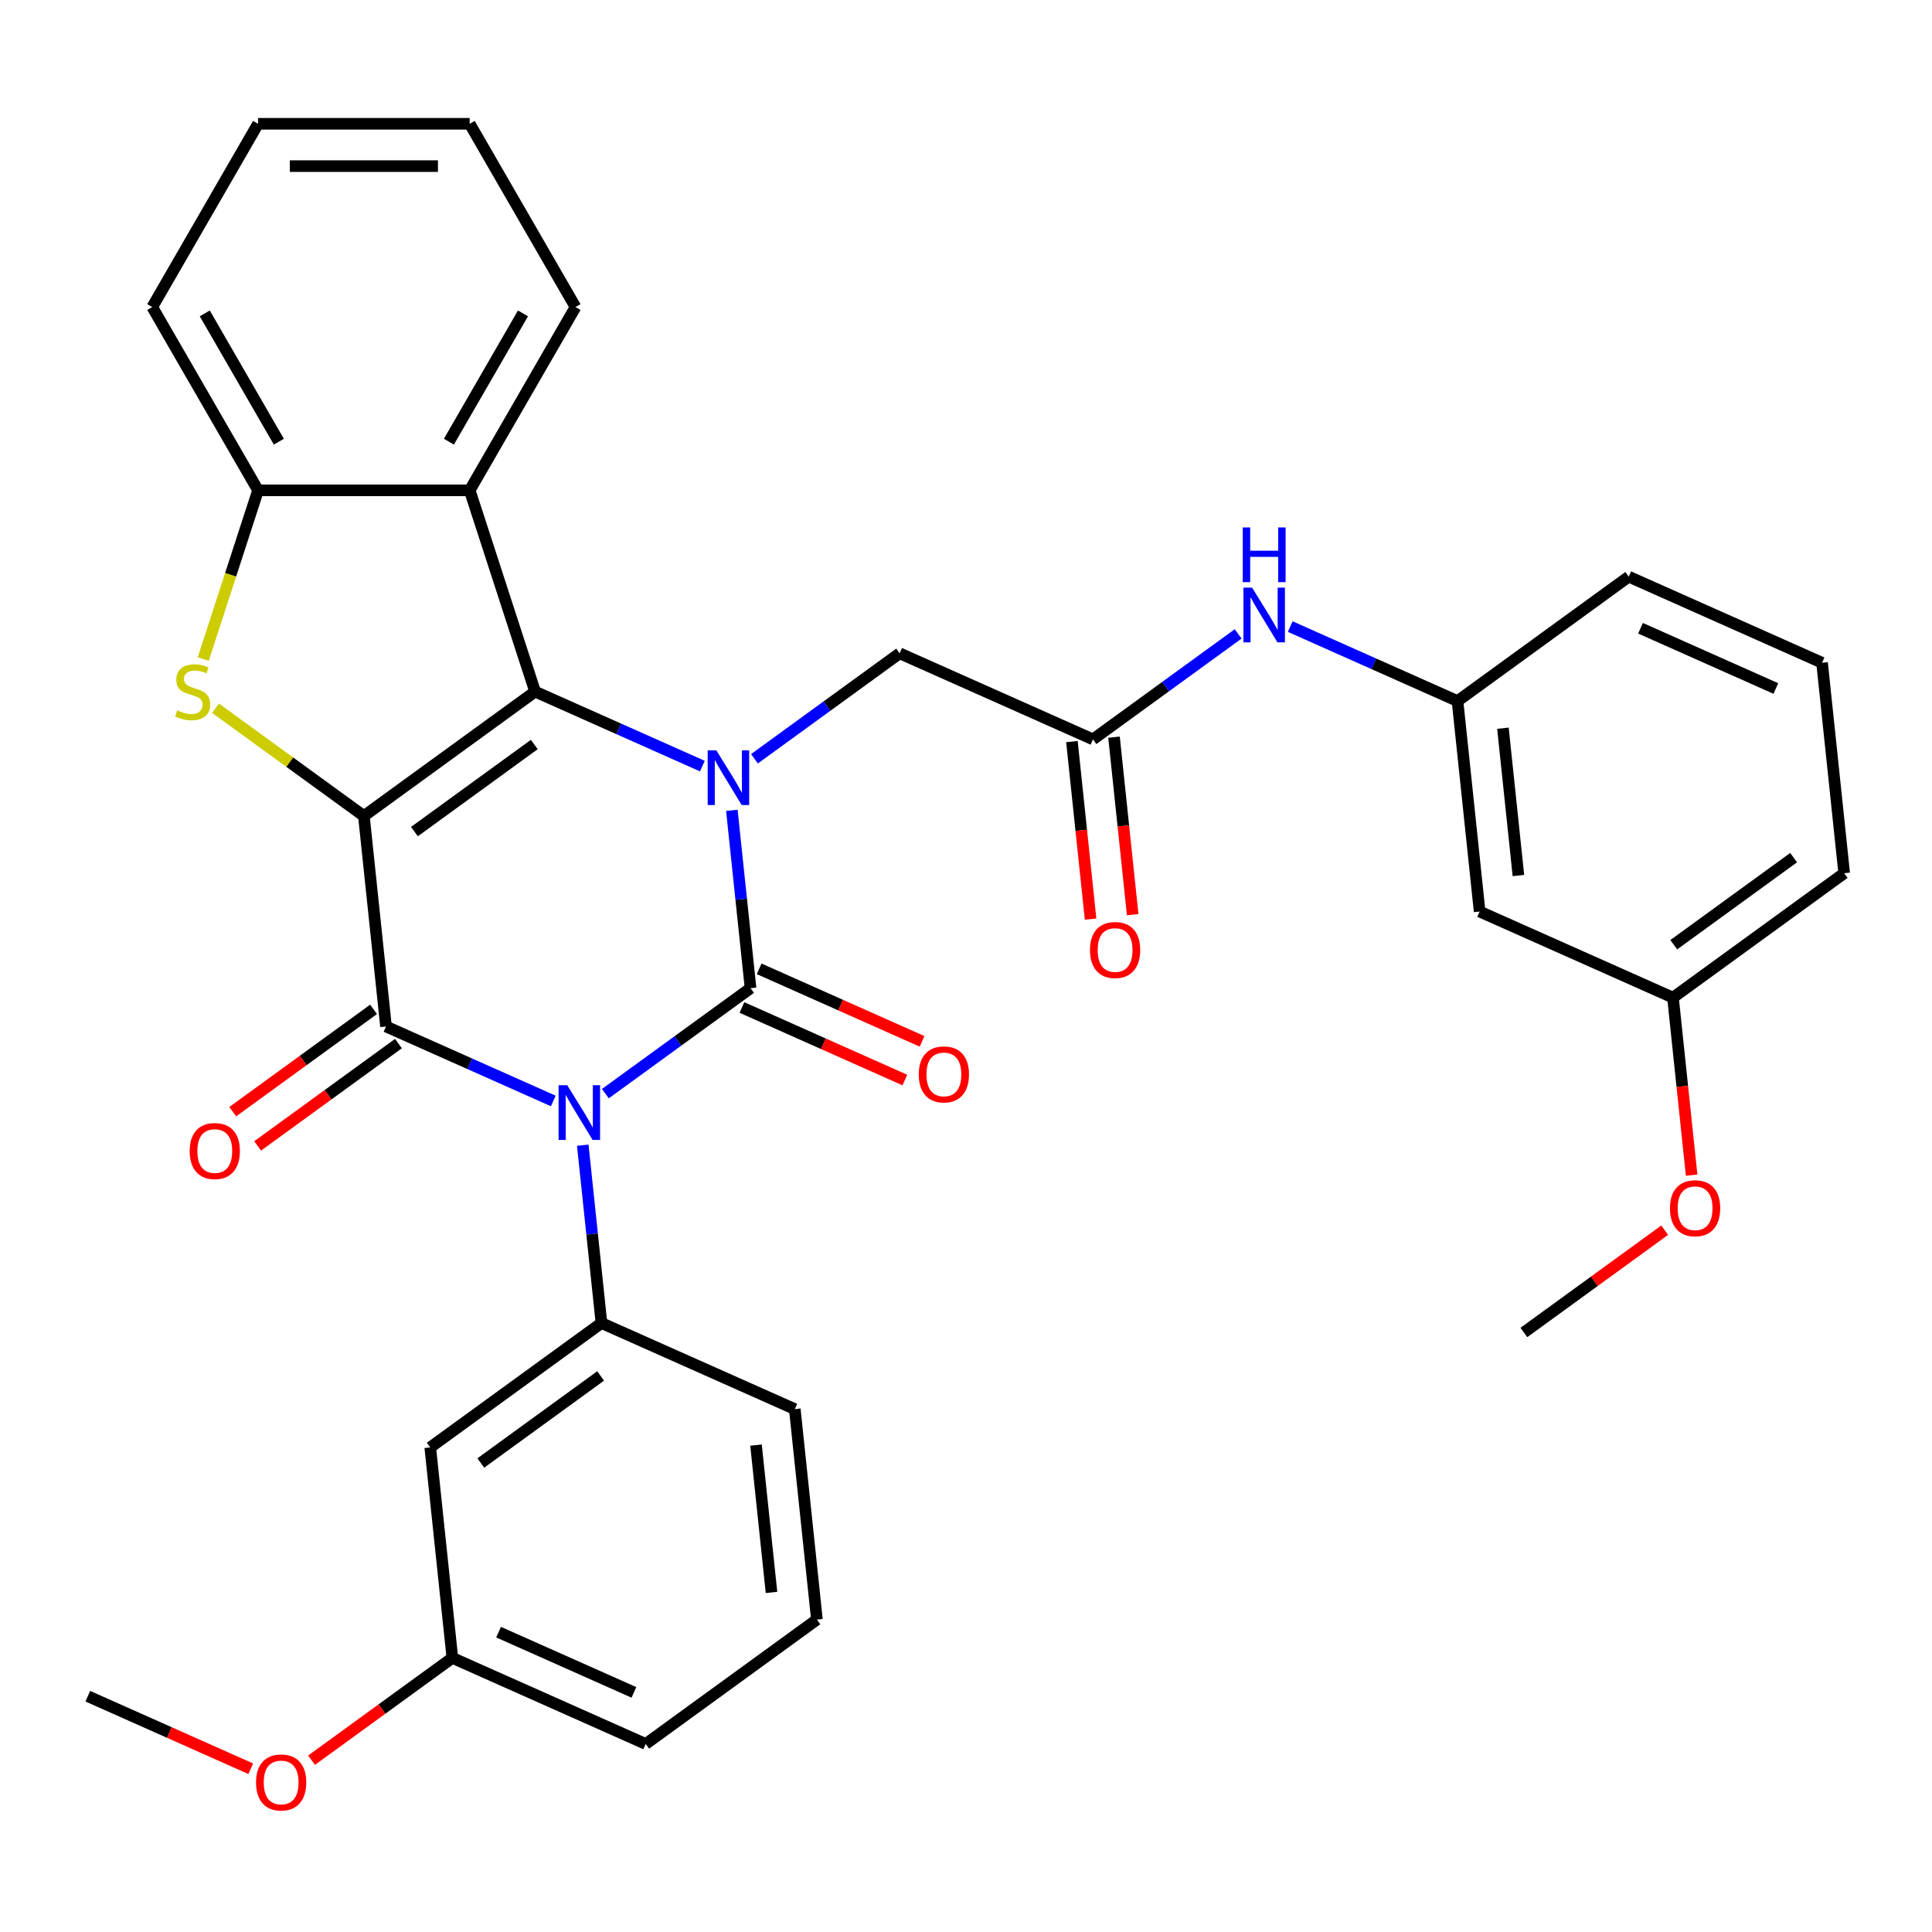 <?xml version='1.0' encoding='iso-8859-1'?>
<svg version='1.1' baseProfile='full'
              xmlns='http://www.w3.org/2000/svg'
                      xmlns:rdkit='http://www.rdkit.org/xml'
                      xmlns:xlink='http://www.w3.org/1999/xlink'
                  xml:space='preserve'
width='1000px' height='1000px' viewBox='0 0 1000 1000'>
<!-- END OF HEADER -->
<rect style='opacity:1.0;fill:#FFFFFF;stroke:none' width='1000' height='1000' x='0' y='0'> </rect>
<path class='bond-3' d='M 188.343,422.365 L 276.962,357.98' style='fill:none;fill-rule:evenodd;stroke:#000000;stroke-width:6px;stroke-linecap:butt;stroke-linejoin:miter;stroke-opacity:1' />
<path class='bond-3' d='M 214.513,430.431 L 276.546,385.361' style='fill:none;fill-rule:evenodd;stroke:#000000;stroke-width:6px;stroke-linecap:butt;stroke-linejoin:miter;stroke-opacity:1' />
<path class='bond-4' d='M 188.343,422.365 L 199.793,531.305' style='fill:none;fill-rule:evenodd;stroke:#000000;stroke-width:6px;stroke-linecap:butt;stroke-linejoin:miter;stroke-opacity:1' />
<path class='bond-5' d='M 188.343,422.365 L 149.943,394.466' style='fill:none;fill-rule:evenodd;stroke:#000000;stroke-width:6px;stroke-linecap:butt;stroke-linejoin:miter;stroke-opacity:1' />
<path class='bond-5' d='M 149.943,394.466 L 111.542,366.566' style='fill:none;fill-rule:evenodd;stroke:#CCCC00;stroke-width:6px;stroke-linecap:butt;stroke-linejoin:miter;stroke-opacity:1' />
<path class='bond-0' d='M 286.383,569.857 L 243.088,550.581' style='fill:none;fill-rule:evenodd;stroke:#0000FF;stroke-width:6px;stroke-linecap:butt;stroke-linejoin:miter;stroke-opacity:1' />
<path class='bond-0' d='M 243.088,550.581 L 199.793,531.305' style='fill:none;fill-rule:evenodd;stroke:#000000;stroke-width:6px;stroke-linecap:butt;stroke-linejoin:miter;stroke-opacity:1' />
<path class='bond-1' d='M 313.34,566.065 L 350.911,538.769' style='fill:none;fill-rule:evenodd;stroke:#0000FF;stroke-width:6px;stroke-linecap:butt;stroke-linejoin:miter;stroke-opacity:1' />
<path class='bond-1' d='M 350.911,538.769 L 388.481,511.473' style='fill:none;fill-rule:evenodd;stroke:#000000;stroke-width:6px;stroke-linecap:butt;stroke-linejoin:miter;stroke-opacity:1' />
<path class='bond-7' d='M 301.638,592.757 L 306.475,638.777' style='fill:none;fill-rule:evenodd;stroke:#0000FF;stroke-width:6px;stroke-linecap:butt;stroke-linejoin:miter;stroke-opacity:1' />
<path class='bond-7' d='M 306.475,638.777 L 311.312,684.797' style='fill:none;fill-rule:evenodd;stroke:#000000;stroke-width:6px;stroke-linecap:butt;stroke-linejoin:miter;stroke-opacity:1' />
<path class='bond-11' d='M 384.026,521.479 L 426.191,540.253' style='fill:none;fill-rule:evenodd;stroke:#000000;stroke-width:6px;stroke-linecap:butt;stroke-linejoin:miter;stroke-opacity:1' />
<path class='bond-11' d='M 426.191,540.253 L 468.356,559.026' style='fill:none;fill-rule:evenodd;stroke:#FF0000;stroke-width:6px;stroke-linecap:butt;stroke-linejoin:miter;stroke-opacity:1' />
<path class='bond-11' d='M 392.936,501.466 L 435.102,520.239' style='fill:none;fill-rule:evenodd;stroke:#000000;stroke-width:6px;stroke-linecap:butt;stroke-linejoin:miter;stroke-opacity:1' />
<path class='bond-11' d='M 435.102,520.239 L 477.267,539.012' style='fill:none;fill-rule:evenodd;stroke:#FF0000;stroke-width:6px;stroke-linecap:butt;stroke-linejoin:miter;stroke-opacity:1' />
<path class='bond-35' d='M 388.481,511.473 L 383.644,465.452' style='fill:none;fill-rule:evenodd;stroke:#000000;stroke-width:6px;stroke-linecap:butt;stroke-linejoin:miter;stroke-opacity:1' />
<path class='bond-35' d='M 383.644,465.452 L 378.807,419.432' style='fill:none;fill-rule:evenodd;stroke:#0000FF;stroke-width:6px;stroke-linecap:butt;stroke-linejoin:miter;stroke-opacity:1' />
<path class='bond-2' d='M 363.553,396.532 L 320.257,377.256' style='fill:none;fill-rule:evenodd;stroke:#0000FF;stroke-width:6px;stroke-linecap:butt;stroke-linejoin:miter;stroke-opacity:1' />
<path class='bond-2' d='M 320.257,377.256 L 276.962,357.98' style='fill:none;fill-rule:evenodd;stroke:#000000;stroke-width:6px;stroke-linecap:butt;stroke-linejoin:miter;stroke-opacity:1' />
<path class='bond-9' d='M 390.509,392.741 L 428.08,365.444' style='fill:none;fill-rule:evenodd;stroke:#0000FF;stroke-width:6px;stroke-linecap:butt;stroke-linejoin:miter;stroke-opacity:1' />
<path class='bond-9' d='M 428.08,365.444 L 465.65,338.148' style='fill:none;fill-rule:evenodd;stroke:#000000;stroke-width:6px;stroke-linecap:butt;stroke-linejoin:miter;stroke-opacity:1' />
<path class='bond-6' d='M 276.962,357.98 L 243.112,253.802' style='fill:none;fill-rule:evenodd;stroke:#000000;stroke-width:6px;stroke-linecap:butt;stroke-linejoin:miter;stroke-opacity:1' />
<path class='bond-13' d='M 193.354,522.443 L 156.914,548.918' style='fill:none;fill-rule:evenodd;stroke:#000000;stroke-width:6px;stroke-linecap:butt;stroke-linejoin:miter;stroke-opacity:1' />
<path class='bond-13' d='M 156.914,548.918 L 120.474,575.393' style='fill:none;fill-rule:evenodd;stroke:#FF0000;stroke-width:6px;stroke-linecap:butt;stroke-linejoin:miter;stroke-opacity:1' />
<path class='bond-13' d='M 206.231,540.166 L 169.791,566.642' style='fill:none;fill-rule:evenodd;stroke:#000000;stroke-width:6px;stroke-linecap:butt;stroke-linejoin:miter;stroke-opacity:1' />
<path class='bond-13' d='M 169.791,566.642 L 133.351,593.117' style='fill:none;fill-rule:evenodd;stroke:#FF0000;stroke-width:6px;stroke-linecap:butt;stroke-linejoin:miter;stroke-opacity:1' />
<path class='bond-8' d='M 105.201,341.121 L 119.387,297.462' style='fill:none;fill-rule:evenodd;stroke:#CCCC00;stroke-width:6px;stroke-linecap:butt;stroke-linejoin:miter;stroke-opacity:1' />
<path class='bond-8' d='M 119.387,297.462 L 133.573,253.802' style='fill:none;fill-rule:evenodd;stroke:#000000;stroke-width:6px;stroke-linecap:butt;stroke-linejoin:miter;stroke-opacity:1' />
<path class='bond-21' d='M 243.112,253.802 L 297.882,158.938' style='fill:none;fill-rule:evenodd;stroke:#000000;stroke-width:6px;stroke-linecap:butt;stroke-linejoin:miter;stroke-opacity:1' />
<path class='bond-21' d='M 232.355,228.618 L 270.694,162.214' style='fill:none;fill-rule:evenodd;stroke:#000000;stroke-width:6px;stroke-linecap:butt;stroke-linejoin:miter;stroke-opacity:1' />
<path class='bond-34' d='M 243.112,253.802 L 133.573,253.802' style='fill:none;fill-rule:evenodd;stroke:#000000;stroke-width:6px;stroke-linecap:butt;stroke-linejoin:miter;stroke-opacity:1' />
<path class='bond-12' d='M 311.312,684.797 L 222.693,749.183' style='fill:none;fill-rule:evenodd;stroke:#000000;stroke-width:6px;stroke-linecap:butt;stroke-linejoin:miter;stroke-opacity:1' />
<path class='bond-12' d='M 310.896,712.179 L 248.863,757.249' style='fill:none;fill-rule:evenodd;stroke:#000000;stroke-width:6px;stroke-linecap:butt;stroke-linejoin:miter;stroke-opacity:1' />
<path class='bond-20' d='M 311.312,684.797 L 411.381,729.351' style='fill:none;fill-rule:evenodd;stroke:#000000;stroke-width:6px;stroke-linecap:butt;stroke-linejoin:miter;stroke-opacity:1' />
<path class='bond-23' d='M 133.573,253.802 L 78.804,158.938' style='fill:none;fill-rule:evenodd;stroke:#000000;stroke-width:6px;stroke-linecap:butt;stroke-linejoin:miter;stroke-opacity:1' />
<path class='bond-23' d='M 144.331,228.618 L 105.992,162.214' style='fill:none;fill-rule:evenodd;stroke:#000000;stroke-width:6px;stroke-linecap:butt;stroke-linejoin:miter;stroke-opacity:1' />
<path class='bond-10' d='M 465.65,338.148 L 565.719,382.701' style='fill:none;fill-rule:evenodd;stroke:#000000;stroke-width:6px;stroke-linecap:butt;stroke-linejoin:miter;stroke-opacity:1' />
<path class='bond-14' d='M 565.719,382.701 L 603.289,355.405' style='fill:none;fill-rule:evenodd;stroke:#000000;stroke-width:6px;stroke-linecap:butt;stroke-linejoin:miter;stroke-opacity:1' />
<path class='bond-14' d='M 603.289,355.405 L 640.86,328.109' style='fill:none;fill-rule:evenodd;stroke:#0000FF;stroke-width:6px;stroke-linecap:butt;stroke-linejoin:miter;stroke-opacity:1' />
<path class='bond-16' d='M 554.825,383.846 L 559.654,429.787' style='fill:none;fill-rule:evenodd;stroke:#000000;stroke-width:6px;stroke-linecap:butt;stroke-linejoin:miter;stroke-opacity:1' />
<path class='bond-16' d='M 559.654,429.787 L 564.482,475.727' style='fill:none;fill-rule:evenodd;stroke:#FF0000;stroke-width:6px;stroke-linecap:butt;stroke-linejoin:miter;stroke-opacity:1' />
<path class='bond-16' d='M 576.613,381.556 L 581.442,427.497' style='fill:none;fill-rule:evenodd;stroke:#000000;stroke-width:6px;stroke-linecap:butt;stroke-linejoin:miter;stroke-opacity:1' />
<path class='bond-16' d='M 581.442,427.497 L 586.27,473.437' style='fill:none;fill-rule:evenodd;stroke:#FF0000;stroke-width:6px;stroke-linecap:butt;stroke-linejoin:miter;stroke-opacity:1' />
<path class='bond-18' d='M 222.693,749.183 L 234.143,858.122' style='fill:none;fill-rule:evenodd;stroke:#000000;stroke-width:6px;stroke-linecap:butt;stroke-linejoin:miter;stroke-opacity:1' />
<path class='bond-15' d='M 667.817,324.317 L 711.112,343.593' style='fill:none;fill-rule:evenodd;stroke:#0000FF;stroke-width:6px;stroke-linecap:butt;stroke-linejoin:miter;stroke-opacity:1' />
<path class='bond-15' d='M 711.112,343.593 L 754.407,362.87' style='fill:none;fill-rule:evenodd;stroke:#000000;stroke-width:6px;stroke-linecap:butt;stroke-linejoin:miter;stroke-opacity:1' />
<path class='bond-17' d='M 754.407,362.87 L 765.857,471.809' style='fill:none;fill-rule:evenodd;stroke:#000000;stroke-width:6px;stroke-linecap:butt;stroke-linejoin:miter;stroke-opacity:1' />
<path class='bond-17' d='M 777.913,376.92 L 785.928,453.178' style='fill:none;fill-rule:evenodd;stroke:#000000;stroke-width:6px;stroke-linecap:butt;stroke-linejoin:miter;stroke-opacity:1' />
<path class='bond-27' d='M 754.407,362.87 L 843.026,298.484' style='fill:none;fill-rule:evenodd;stroke:#000000;stroke-width:6px;stroke-linecap:butt;stroke-linejoin:miter;stroke-opacity:1' />
<path class='bond-19' d='M 765.857,471.809 L 865.926,516.362' style='fill:none;fill-rule:evenodd;stroke:#000000;stroke-width:6px;stroke-linecap:butt;stroke-linejoin:miter;stroke-opacity:1' />
<path class='bond-22' d='M 234.143,858.122 L 197.702,884.597' style='fill:none;fill-rule:evenodd;stroke:#000000;stroke-width:6px;stroke-linecap:butt;stroke-linejoin:miter;stroke-opacity:1' />
<path class='bond-22' d='M 197.702,884.597 L 161.262,911.073' style='fill:none;fill-rule:evenodd;stroke:#FF0000;stroke-width:6px;stroke-linecap:butt;stroke-linejoin:miter;stroke-opacity:1' />
<path class='bond-37' d='M 234.143,858.122 L 334.212,902.676' style='fill:none;fill-rule:evenodd;stroke:#000000;stroke-width:6px;stroke-linecap:butt;stroke-linejoin:miter;stroke-opacity:1' />
<path class='bond-37' d='M 258.064,844.791 L 328.112,875.979' style='fill:none;fill-rule:evenodd;stroke:#000000;stroke-width:6px;stroke-linecap:butt;stroke-linejoin:miter;stroke-opacity:1' />
<path class='bond-24' d='M 865.926,516.362 L 870.755,562.303' style='fill:none;fill-rule:evenodd;stroke:#000000;stroke-width:6px;stroke-linecap:butt;stroke-linejoin:miter;stroke-opacity:1' />
<path class='bond-24' d='M 870.755,562.303 L 875.583,608.243' style='fill:none;fill-rule:evenodd;stroke:#FF0000;stroke-width:6px;stroke-linecap:butt;stroke-linejoin:miter;stroke-opacity:1' />
<path class='bond-38' d='M 865.926,516.362 L 954.545,451.977' style='fill:none;fill-rule:evenodd;stroke:#000000;stroke-width:6px;stroke-linecap:butt;stroke-linejoin:miter;stroke-opacity:1' />
<path class='bond-38' d='M 866.342,488.981 L 928.375,443.911' style='fill:none;fill-rule:evenodd;stroke:#000000;stroke-width:6px;stroke-linecap:butt;stroke-linejoin:miter;stroke-opacity:1' />
<path class='bond-25' d='M 411.381,729.351 L 422.831,838.29' style='fill:none;fill-rule:evenodd;stroke:#000000;stroke-width:6px;stroke-linecap:butt;stroke-linejoin:miter;stroke-opacity:1' />
<path class='bond-25' d='M 391.311,747.982 L 399.326,824.239' style='fill:none;fill-rule:evenodd;stroke:#000000;stroke-width:6px;stroke-linecap:butt;stroke-linejoin:miter;stroke-opacity:1' />
<path class='bond-32' d='M 297.882,158.938 L 243.112,64.074' style='fill:none;fill-rule:evenodd;stroke:#000000;stroke-width:6px;stroke-linecap:butt;stroke-linejoin:miter;stroke-opacity:1' />
<path class='bond-30' d='M 129.785,915.5 L 87.62,896.727' style='fill:none;fill-rule:evenodd;stroke:#FF0000;stroke-width:6px;stroke-linecap:butt;stroke-linejoin:miter;stroke-opacity:1' />
<path class='bond-30' d='M 87.62,896.727 L 45.455,877.954' style='fill:none;fill-rule:evenodd;stroke:#000000;stroke-width:6px;stroke-linecap:butt;stroke-linejoin:miter;stroke-opacity:1' />
<path class='bond-33' d='M 78.804,158.938 L 133.573,64.074' style='fill:none;fill-rule:evenodd;stroke:#000000;stroke-width:6px;stroke-linecap:butt;stroke-linejoin:miter;stroke-opacity:1' />
<path class='bond-31' d='M 861.638,636.736 L 825.198,663.212' style='fill:none;fill-rule:evenodd;stroke:#FF0000;stroke-width:6px;stroke-linecap:butt;stroke-linejoin:miter;stroke-opacity:1' />
<path class='bond-31' d='M 825.198,663.212 L 788.757,689.687' style='fill:none;fill-rule:evenodd;stroke:#000000;stroke-width:6px;stroke-linecap:butt;stroke-linejoin:miter;stroke-opacity:1' />
<path class='bond-28' d='M 422.831,838.29 L 334.212,902.676' style='fill:none;fill-rule:evenodd;stroke:#000000;stroke-width:6px;stroke-linecap:butt;stroke-linejoin:miter;stroke-opacity:1' />
<path class='bond-26' d='M 943.095,343.038 L 843.026,298.484' style='fill:none;fill-rule:evenodd;stroke:#000000;stroke-width:6px;stroke-linecap:butt;stroke-linejoin:miter;stroke-opacity:1' />
<path class='bond-26' d='M 919.174,356.368 L 849.126,325.181' style='fill:none;fill-rule:evenodd;stroke:#000000;stroke-width:6px;stroke-linecap:butt;stroke-linejoin:miter;stroke-opacity:1' />
<path class='bond-29' d='M 943.095,343.038 L 954.545,451.977' style='fill:none;fill-rule:evenodd;stroke:#000000;stroke-width:6px;stroke-linecap:butt;stroke-linejoin:miter;stroke-opacity:1' />
<path class='bond-36' d='M 243.112,64.074 L 133.573,64.074' style='fill:none;fill-rule:evenodd;stroke:#000000;stroke-width:6px;stroke-linecap:butt;stroke-linejoin:miter;stroke-opacity:1' />
<path class='bond-36' d='M 226.682,85.982 L 150.004,85.982' style='fill:none;fill-rule:evenodd;stroke:#000000;stroke-width:6px;stroke-linecap:butt;stroke-linejoin:miter;stroke-opacity:1' />
<path  class='atom-1' d='M 293.602 561.698
L 302.882 576.698
Q 303.802 578.178, 305.282 580.858
Q 306.762 583.538, 306.842 583.698
L 306.842 561.698
L 310.602 561.698
L 310.602 590.018
L 306.722 590.018
L 296.762 573.618
Q 295.602 571.698, 294.362 569.498
Q 293.162 567.298, 292.802 566.618
L 292.802 590.018
L 289.122 590.018
L 289.122 561.698
L 293.602 561.698
' fill='#0000FF'/>
<path  class='atom-3' d='M 370.771 388.373
L 380.051 403.373
Q 380.971 404.853, 382.451 407.533
Q 383.931 410.213, 384.011 410.373
L 384.011 388.373
L 387.771 388.373
L 387.771 416.693
L 383.891 416.693
L 373.931 400.293
Q 372.771 398.373, 371.531 396.173
Q 370.331 393.973, 369.971 393.293
L 369.971 416.693
L 366.291 416.693
L 366.291 388.373
L 370.771 388.373
' fill='#0000FF'/>
<path  class='atom-6' d='M 91.724 367.7
Q 92.044 367.82, 93.364 368.38
Q 94.684 368.94, 96.124 369.3
Q 97.604 369.62, 99.044 369.62
Q 101.724 369.62, 103.284 368.34
Q 104.844 367.02, 104.844 364.74
Q 104.844 363.18, 104.044 362.22
Q 103.284 361.26, 102.084 360.74
Q 100.884 360.22, 98.884 359.62
Q 96.364 358.86, 94.844 358.14
Q 93.364 357.42, 92.284 355.9
Q 91.244 354.38, 91.244 351.82
Q 91.244 348.26, 93.644 346.06
Q 96.084 343.86, 100.884 343.86
Q 104.164 343.86, 107.884 345.42
L 106.964 348.5
Q 103.564 347.1, 101.004 347.1
Q 98.244 347.1, 96.724 348.26
Q 95.204 349.38, 95.244 351.34
Q 95.244 352.86, 96.004 353.78
Q 96.804 354.7, 97.924 355.22
Q 99.084 355.74, 101.004 356.34
Q 103.564 357.14, 105.084 357.94
Q 106.604 358.74, 107.684 360.38
Q 108.804 361.98, 108.804 364.74
Q 108.804 368.66, 106.164 370.78
Q 103.564 372.86, 99.204 372.86
Q 96.684 372.86, 94.764 372.3
Q 92.884 371.78, 90.644 370.86
L 91.724 367.7
' fill='#CCCC00'/>
<path  class='atom-12' d='M 475.55 556.106
Q 475.55 549.306, 478.91 545.506
Q 482.27 541.706, 488.55 541.706
Q 494.83 541.706, 498.19 545.506
Q 501.55 549.306, 501.55 556.106
Q 501.55 562.986, 498.15 566.906
Q 494.75 570.786, 488.55 570.786
Q 482.31 570.786, 478.91 566.906
Q 475.55 563.026, 475.55 556.106
M 488.55 567.586
Q 492.87 567.586, 495.19 564.706
Q 497.55 561.786, 497.55 556.106
Q 497.55 550.546, 495.19 547.746
Q 492.87 544.906, 488.55 544.906
Q 484.23 544.906, 481.87 547.706
Q 479.55 550.506, 479.55 556.106
Q 479.55 561.826, 481.87 564.706
Q 484.23 567.586, 488.55 567.586
' fill='#FF0000'/>
<path  class='atom-14' d='M 98.174 595.77
Q 98.174 588.97, 101.534 585.17
Q 104.894 581.37, 111.174 581.37
Q 117.454 581.37, 120.814 585.17
Q 124.174 588.97, 124.174 595.77
Q 124.174 602.65, 120.774 606.57
Q 117.374 610.45, 111.174 610.45
Q 104.934 610.45, 101.534 606.57
Q 98.174 602.69, 98.174 595.77
M 111.174 607.25
Q 115.494 607.25, 117.814 604.37
Q 120.174 601.45, 120.174 595.77
Q 120.174 590.21, 117.814 587.41
Q 115.494 584.57, 111.174 584.57
Q 106.854 584.57, 104.494 587.37
Q 102.174 590.17, 102.174 595.77
Q 102.174 601.49, 104.494 604.37
Q 106.854 607.25, 111.174 607.25
' fill='#FF0000'/>
<path  class='atom-15' d='M 648.078 304.156
L 657.358 319.156
Q 658.278 320.636, 659.758 323.316
Q 661.238 325.996, 661.318 326.156
L 661.318 304.156
L 665.078 304.156
L 665.078 332.476
L 661.198 332.476
L 651.238 316.076
Q 650.078 314.156, 648.838 311.956
Q 647.638 309.756, 647.278 309.076
L 647.278 332.476
L 643.598 332.476
L 643.598 304.156
L 648.078 304.156
' fill='#0000FF'/>
<path  class='atom-15' d='M 643.258 273.004
L 647.098 273.004
L 647.098 285.044
L 661.578 285.044
L 661.578 273.004
L 665.418 273.004
L 665.418 301.324
L 661.578 301.324
L 661.578 288.244
L 647.098 288.244
L 647.098 301.324
L 643.258 301.324
L 643.258 273.004
' fill='#0000FF'/>
<path  class='atom-17' d='M 564.169 491.721
Q 564.169 484.921, 567.529 481.121
Q 570.889 477.321, 577.169 477.321
Q 583.449 477.321, 586.809 481.121
Q 590.169 484.921, 590.169 491.721
Q 590.169 498.601, 586.769 502.521
Q 583.369 506.401, 577.169 506.401
Q 570.929 506.401, 567.529 502.521
Q 564.169 498.641, 564.169 491.721
M 577.169 503.201
Q 581.489 503.201, 583.809 500.321
Q 586.169 497.401, 586.169 491.721
Q 586.169 486.161, 583.809 483.361
Q 581.489 480.521, 577.169 480.521
Q 572.849 480.521, 570.489 483.321
Q 568.169 486.121, 568.169 491.721
Q 568.169 497.441, 570.489 500.321
Q 572.849 503.201, 577.169 503.201
' fill='#FF0000'/>
<path  class='atom-23' d='M 132.524 922.588
Q 132.524 915.788, 135.884 911.988
Q 139.244 908.188, 145.524 908.188
Q 151.804 908.188, 155.164 911.988
Q 158.524 915.788, 158.524 922.588
Q 158.524 929.468, 155.124 933.388
Q 151.724 937.268, 145.524 937.268
Q 139.284 937.268, 135.884 933.388
Q 132.524 929.508, 132.524 922.588
M 145.524 934.068
Q 149.844 934.068, 152.164 931.188
Q 154.524 928.268, 154.524 922.588
Q 154.524 917.028, 152.164 914.228
Q 149.844 911.388, 145.524 911.388
Q 141.204 911.388, 138.844 914.188
Q 136.524 916.988, 136.524 922.588
Q 136.524 928.308, 138.844 931.188
Q 141.204 934.068, 145.524 934.068
' fill='#FF0000'/>
<path  class='atom-25' d='M 864.376 625.382
Q 864.376 618.582, 867.736 614.782
Q 871.096 610.982, 877.376 610.982
Q 883.656 610.982, 887.016 614.782
Q 890.376 618.582, 890.376 625.382
Q 890.376 632.262, 886.976 636.182
Q 883.576 640.062, 877.376 640.062
Q 871.136 640.062, 867.736 636.182
Q 864.376 632.302, 864.376 625.382
M 877.376 636.862
Q 881.696 636.862, 884.016 633.982
Q 886.376 631.062, 886.376 625.382
Q 886.376 619.822, 884.016 617.022
Q 881.696 614.182, 877.376 614.182
Q 873.056 614.182, 870.696 616.982
Q 868.376 619.782, 868.376 625.382
Q 868.376 631.102, 870.696 633.982
Q 873.056 636.862, 877.376 636.862
' fill='#FF0000'/>
</svg>
